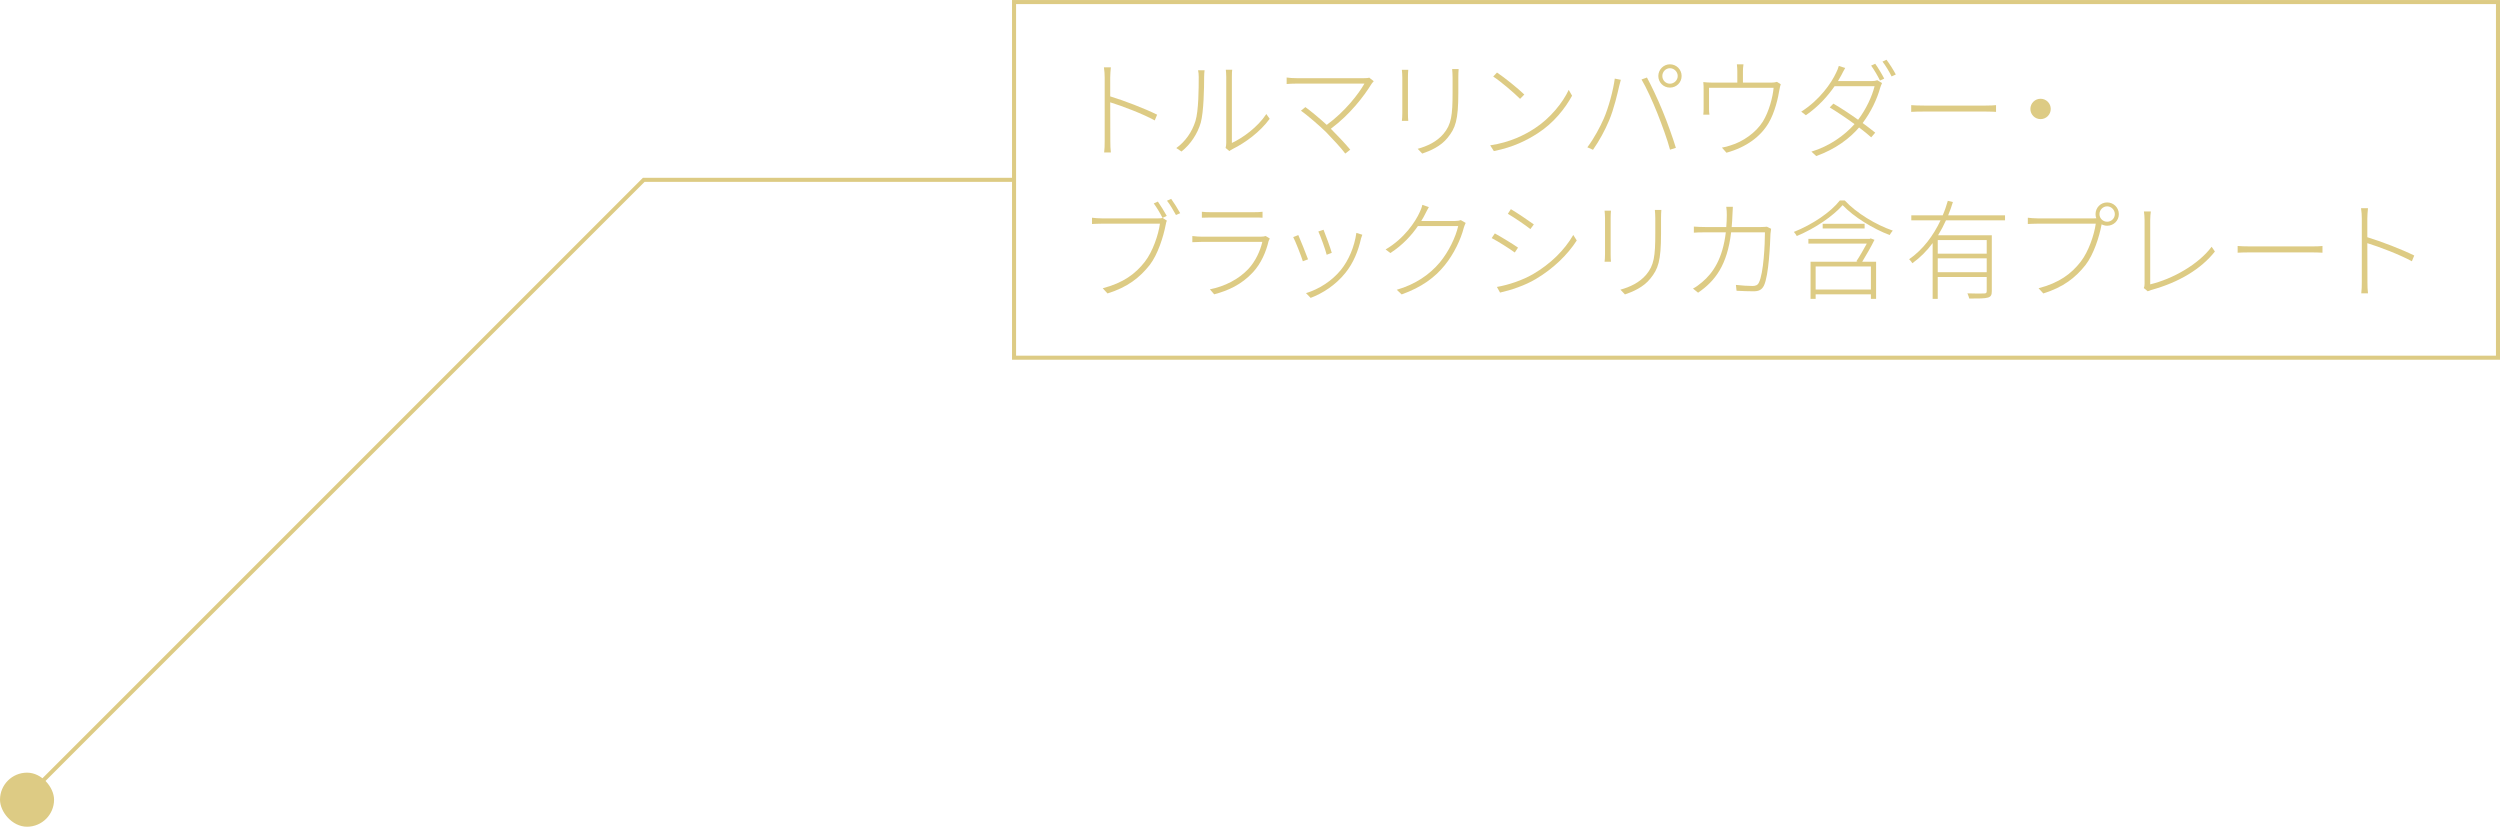 <svg viewBox="0 0 461.49 152.61" xmlns="http://www.w3.org/2000/svg"><rect fill="#ddcb84" height="9.98" rx="4.99" width="9.98" y="142.63"/><path d="m187.19.38h273.93v65.65h-273.93z" fill="none" stroke="#ddcb84" stroke-miterlimit="10" stroke-width=".75"/><g fill="#ddcb84"><path d="m203.92 14.33c0-.48-.04-1.32-.14-1.9h1.28c-.06.56-.12 1.42-.12 1.9v3.46c2.62.8 6.36 2.24 8.66 3.38l-.44 1.06c-2.22-1.22-6-2.66-8.22-3.34.02 3.3.02 6.72.02 7.14 0 .68.02 1.56.1 2.12h-1.24c.08-.54.1-1.4.1-2.12z"/><path d="m220.68 22.33c.58-1.9.6-6 .6-8.14 0-.46-.04-.84-.12-1.22h1.2c-.04.32-.08.76-.08 1.22 0 2.12-.08 6.46-.62 8.44-.6 2.08-1.9 4.02-3.56 5.34l-.96-.64c1.64-1.18 2.9-2.94 3.54-5zm5.68 4.04v-12.16c0-.68-.06-1.12-.08-1.34h1.18c-.04.22-.06.66-.06 1.34v12.18c1.98-.92 4.74-2.88 6.36-5.34l.62.88c-1.78 2.44-4.5 4.42-6.84 5.58-.28.14-.48.28-.6.38l-.7-.58c.08-.28.12-.62.12-.94z"/><path d="m253.19 15.47c-1.42 2.3-3.92 5.6-7.52 8.3 1.24 1.24 2.78 2.88 3.58 3.86l-.92.72c-.7-.96-2.26-2.64-3.5-3.92-1.22-1.22-3.68-3.3-4.68-4l.82-.66c.68.48 2.56 2 3.94 3.28 3.36-2.44 5.92-5.76 6.96-7.62h-12.48c-.76 0-1.5.04-1.88.08v-1.2c.56.08 1.18.12 1.88.12h12.42c.42 0 .74-.02.94-.1l.84.66c-.16.16-.3.34-.4.48z"/><path d="m259.9 14.27v6.64c0 .5.02 1.1.06 1.4h-1.18c.04-.28.08-.84.08-1.42v-6.62c0-.34-.04-1.04-.08-1.38h1.18c-.04.34-.06 1-.06 1.38zm9.3.04v2.82c0 5.1-.54 6.52-1.96 8.28-1.28 1.62-3.24 2.44-4.7 2.94l-.84-.88c1.74-.48 3.5-1.28 4.76-2.76 1.46-1.74 1.68-3.44 1.68-7.6v-2.8c0-.58-.04-1.12-.08-1.56h1.2c-.04.44-.06.98-.06 1.56z"/><path d="m283.28 23.71c2.88-1.86 5.22-4.78 6.3-7.12l.62 1.08c-1.28 2.34-3.4 5.04-6.32 6.92-1.98 1.28-4.48 2.58-8.12 3.3l-.68-1.06c3.7-.56 6.32-1.9 8.2-3.12zm-1.9-6.26-.78.8c-1-1-3.46-3.14-4.96-4.12l.7-.74c1.42.94 3.98 3.02 5.04 4.06z"/><path d="m298.08 14.51 1.12.22c-.1.38-.2.74-.3 1.14-.26 1.14-.96 4.24-1.88 6.4-.74 1.76-1.78 3.7-2.96 5.38l-1.04-.46c1.26-1.68 2.36-3.76 3.06-5.36.86-2 1.72-5.16 2-7.32zm4.94.16 1-.36c.76 1.4 2 3.98 2.9 6.2.86 2.06 1.92 5.06 2.44 6.78l-1.08.34c-.48-1.84-1.52-4.66-2.36-6.78-.82-2.04-2.02-4.72-2.9-6.18zm5.24-2.8c1.2 0 2.16.96 2.16 2.16s-.96 2.14-2.16 2.14-2.14-.96-2.14-2.14.96-2.16 2.14-2.16zm0 3.58c.78 0 1.44-.64 1.44-1.42s-.66-1.44-1.44-1.44-1.4.66-1.4 1.44.62 1.42 1.4 1.42z"/><path d="m321.74 13.17v2.08h5.08c.7 0 1-.08 1.2-.14l.7.44c-.08.22-.18.62-.24.98-.22 1.42-.84 4.24-2.02 6.2-1.44 2.44-4.04 4.44-7.76 5.46l-.84-.94c.52-.08 1.1-.24 1.62-.42 2.22-.66 4.66-2.34 5.94-4.4 1.14-1.84 1.84-4.56 1.98-6.22h-11.92v3.94c0 .3.02.78.08 1.02h-1.14c.04-.26.06-.74.06-1.04v-3.54c0-.4 0-1.02-.06-1.44.52.06 1.1.1 1.76.1h4.52v-2.08c0-.32-.02-.82-.08-1.3h1.22c-.08.48-.1.98-.1 1.3z"/><path d="m339.92 13.85c-.18.34-.4.72-.64 1.12h6.2c.48 0 .8-.06 1.06-.16l.88.52c-.12.22-.26.64-.34.86-.54 2-1.68 4.46-3.24 6.52.84.62 1.64 1.22 2.32 1.78l-.74.86c-.62-.56-1.4-1.18-2.24-1.82-1.76 2.04-4.32 3.98-7.9 5.28l-.9-.82c3.28-.98 6.1-2.98 7.96-5.08-1.5-1.1-3.14-2.2-4.58-3.08l.68-.7c1.48.86 3.08 1.92 4.56 2.98 1.46-1.92 2.58-4.32 3.04-6.2h-7.38c-1.2 1.74-2.92 3.72-5.3 5.36l-.86-.66c3.4-2.14 5.58-5.3 6.44-7.18.14-.26.4-.86.5-1.26l1.18.38c-.26.42-.52.96-.7 1.3zm7.9.66-.78.36c-.38-.8-1.1-2.02-1.64-2.76l.76-.34c.5.7 1.22 1.88 1.66 2.74zm2.14-.76-.78.36c-.44-.9-1.1-2-1.68-2.74l.74-.34c.54.72 1.32 1.94 1.72 2.72z"/><path d="m355.34 19.49h11.08c1.04 0 1.64-.04 2.04-.08v1.24c-.36-.02-1.1-.06-2.02-.06h-11.1c-1.1 0-2 .02-2.54.06v-1.24c.52.04 1.36.08 2.54.08z"/><path d="m378.56 20.11c0 1.04-.84 1.88-1.88 1.88s-1.88-.84-1.88-1.88.84-1.88 1.88-1.88 1.88.84 1.88 1.88z"/><path d="m215.18 41.51c-.42 2.18-1.44 5.46-2.96 7.42-1.84 2.32-4.06 4.08-7.78 5.24l-.88-.96c3.82-1 6.06-2.68 7.78-4.9 1.46-1.88 2.5-4.98 2.78-7.02h-10.78c-.72 0-1.26.04-1.76.06v-1.16c.52.06 1.12.12 1.78.12h10.48c.26 0 .5 0 .78-.08l.78.5c-.1.22-.16.4-.22.78zm.2-1.66-.78.38c-.4-.82-1.12-2-1.62-2.68l.76-.34c.46.66 1.22 1.88 1.64 2.64zm2.48-.5-.78.34c-.46-.82-1.12-1.98-1.66-2.64l.78-.34c.46.64 1.22 1.84 1.66 2.64z"/><path d="m234.18 44.49c-.46 1.98-1.38 4.14-2.88 5.76-2.14 2.32-4.62 3.4-7.16 4.08l-.8-.92c2.72-.54 5.3-1.84 7.1-3.76 1.3-1.38 2.2-3.34 2.58-5h-11.2c-.46 0-1.08.02-1.72.06v-1.14c.64.08 1.24.12 1.72.12h10.92c.34 0 .7-.04.9-.12l.76.46c-.08.14-.18.34-.22.46zm-10.7-5.32h7.98c.62 0 1.16-.02 1.6-.08v1.1c-.44-.04-.98-.04-1.62-.04h-7.96c-.58 0-1.1.02-1.62.04v-1.1c.5.06 1 .08 1.62.08z"/><path d="m241.46 47.87-.96.36c-.32-1.04-1.44-3.86-1.78-4.46l.94-.38c.34.74 1.42 3.46 1.8 4.48zm9.78-3.84c-.52 2.32-1.4 4.5-2.88 6.34-1.84 2.3-4.26 3.8-6.42 4.62l-.86-.88c2.38-.72 4.78-2.24 6.44-4.28 1.44-1.78 2.5-4.26 2.86-6.84l1.1.34c-.1.26-.18.52-.24.7zm-5.4 2.64-.94.36c-.2-.88-1.16-3.5-1.54-4.3l.96-.32c.32.78 1.3 3.42 1.52 4.26z"/><path d="m263.08 39.51c-.2.4-.44.84-.72 1.28h6.26c.48 0 .8-.06 1.04-.16l.9.52c-.12.24-.28.64-.34.86-.54 2.14-1.82 4.88-3.58 7.02-1.76 2.16-4.16 3.98-7.9 5.32l-.9-.86c3.42-.98 6.08-2.82 7.94-5.04 1.66-2 2.94-4.7 3.4-6.72h-7.44c-1.14 1.66-2.76 3.48-5.08 4.98l-.88-.66c3.42-2 5.52-5.12 6.32-6.94.14-.28.38-.88.46-1.3l1.2.42c-.24.4-.5.94-.68 1.28z"/><path d="m280.22 45.71-.6.9c-.9-.66-3.12-2.08-4.26-2.66l.58-.86c1.08.58 3.5 2.06 4.28 2.62zm2.76 4.9c3.26-1.9 5.82-4.44 7.44-7.24l.64 1.02c-1.68 2.64-4.4 5.26-7.56 7.12-2 1.2-4.68 2.08-6.6 2.5l-.58-1.04c2.18-.38 4.72-1.24 6.66-2.36zm.16-9.18-.64.86c-.86-.7-3.08-2.2-4.16-2.82l.56-.86c1.1.64 3.46 2.24 4.24 2.82z"/><path d="m297.32 40.27v6.64c0 .5.02 1.1.06 1.4h-1.18c.04-.28.08-.84.08-1.42v-6.62c0-.34-.04-1.04-.08-1.38h1.18c-.04.34-.06 1-.06 1.38zm9.3.04v2.82c0 5.1-.54 6.52-1.96 8.28-1.28 1.62-3.24 2.44-4.7 2.94l-.84-.88c1.74-.48 3.5-1.28 4.76-2.76 1.46-1.74 1.68-3.44 1.68-7.6v-2.8c0-.58-.04-1.12-.08-1.56h1.2c-.04.44-.06.98-.06 1.56z"/><path d="m319.8 39.69c-.02.78-.08 1.52-.14 2.22h5.36c.56 0 .88-.04 1.14-.06l.78.38c-.06.36-.1.66-.12.94-.06 1.78-.3 7.72-1.22 9.58-.4.76-.94 1.02-1.9 1.02s-2.06-.04-3.14-.1l-.12-1.08c1.12.12 2.18.2 3.06.2.54 0 .96-.14 1.18-.62.88-1.7 1.12-7.16 1.12-9.28h-6.24c-.72 6.06-2.94 8.98-6.1 11.14l-.94-.76c.52-.26 1.22-.78 1.7-1.2 2.04-1.72 3.78-4.34 4.36-9.18h-3.78c-.86 0-1.48 0-2.12.06v-1.12c.62.04 1.32.08 2.1.08h3.88c.06-.68.1-1.42.1-2.2 0-.46-.02-1.08-.1-1.54h1.22c-.04.44-.06 1.04-.08 1.52z"/><path d="m340.54 37.01c2.16 2.34 5.78 4.5 8.86 5.56-.2.22-.44.58-.58.82-3.06-1.16-6.62-3.34-8.68-5.52-1.74 2-5.08 4.3-8.46 5.7-.12-.22-.34-.54-.54-.76 3.42-1.36 6.8-3.64 8.48-5.8zm5.48 7.26c-.6 1.24-1.48 2.76-2.26 4.04h2.56v6.86h-.96v-.84h-10.2v.84h-.94v-6.86h8.68l-.22-.08c.66-.98 1.38-2.28 1.92-3.26h-10.78v-.88h11.32l.18-.08zm-.66 4.92h-10.2v4.26h10.2zm-1.16-7.88v.86h-7.74v-.86z"/><path d="m359.22 40.67c-.42.94-.92 1.88-1.46 2.76h9.92v10.3c0 .72-.16 1.04-.72 1.2-.58.18-1.68.18-3.44.18-.06-.28-.22-.66-.34-.96 1.48.06 2.72.04 3.1.02.36 0 .46-.12.46-.46v-2.58h-9.04v4.04h-.94v-10.3c-1.06 1.44-2.32 2.7-3.74 3.72-.12-.22-.42-.56-.6-.74 2.54-1.76 4.48-4.36 5.8-7.18h-5.4v-.92h5.8c.38-.88.68-1.78.94-2.68l.94.22c-.26.84-.54 1.66-.88 2.46h10.5v.92zm7.52 3.64h-9.04v2.52h9.04zm0 5.94v-2.56h-9.04v2.56z"/><path d="m388.97 37.37c1.2 0 2.16.96 2.16 2.16s-.96 2.14-2.16 2.14c-.38 0-.72-.1-1.02-.26l-.02.1c-.4 2.18-1.44 5.46-2.96 7.42-1.84 2.32-4.06 4.08-7.78 5.24l-.88-.96c3.82-1 6.06-2.68 7.78-4.9 1.46-1.88 2.5-4.98 2.78-7.02h-10.78c-.72 0-1.24.04-1.76.06v-1.16c.52.06 1.12.12 1.78.12h10.48c.12 0 .26 0 .38-.02-.1-.22-.14-.48-.14-.76 0-1.2.94-2.16 2.14-2.16zm0 3.56c.78 0 1.42-.62 1.42-1.4s-.64-1.44-1.42-1.44-1.42.66-1.42 1.44.64 1.4 1.42 1.4z"/><path d="m395.88 52.37v-11.78c0-.4-.06-1.26-.12-1.56h1.28c-.06.34-.12 1.08-.12 1.54v11.92c4.16-1 8.9-3.68 11.34-6.94l.6.88c-2.52 3.2-6.62 5.7-11.76 7.1-.18.06-.42.14-.64.24l-.72-.6c.1-.22.14-.44.14-.8z"/><path d="m415.6 45.49h11.08c1.04 0 1.64-.04 2.04-.08v1.24c-.36-.02-1.1-.06-2.02-.06h-11.1c-1.1 0-2 .02-2.54.06v-1.24c.52.04 1.36.08 2.54.08z"/><path d="m435.98 40.33c0-.48-.04-1.32-.14-1.9h1.28c-.06.56-.12 1.42-.12 1.9v3.46c2.62.8 6.36 2.24 8.66 3.38l-.44 1.06c-2.22-1.22-6-2.66-8.22-3.34.02 3.3.02 6.72.02 7.14 0 .68.02 1.56.1 2.12h-1.24c.08-.54.1-1.4.1-2.12z"/></g><path d="m187.19 33.2h-68.36l-114.63 114.63" fill="none" stroke="#ddcb84" stroke-miterlimit="10" stroke-width=".75"/></svg>